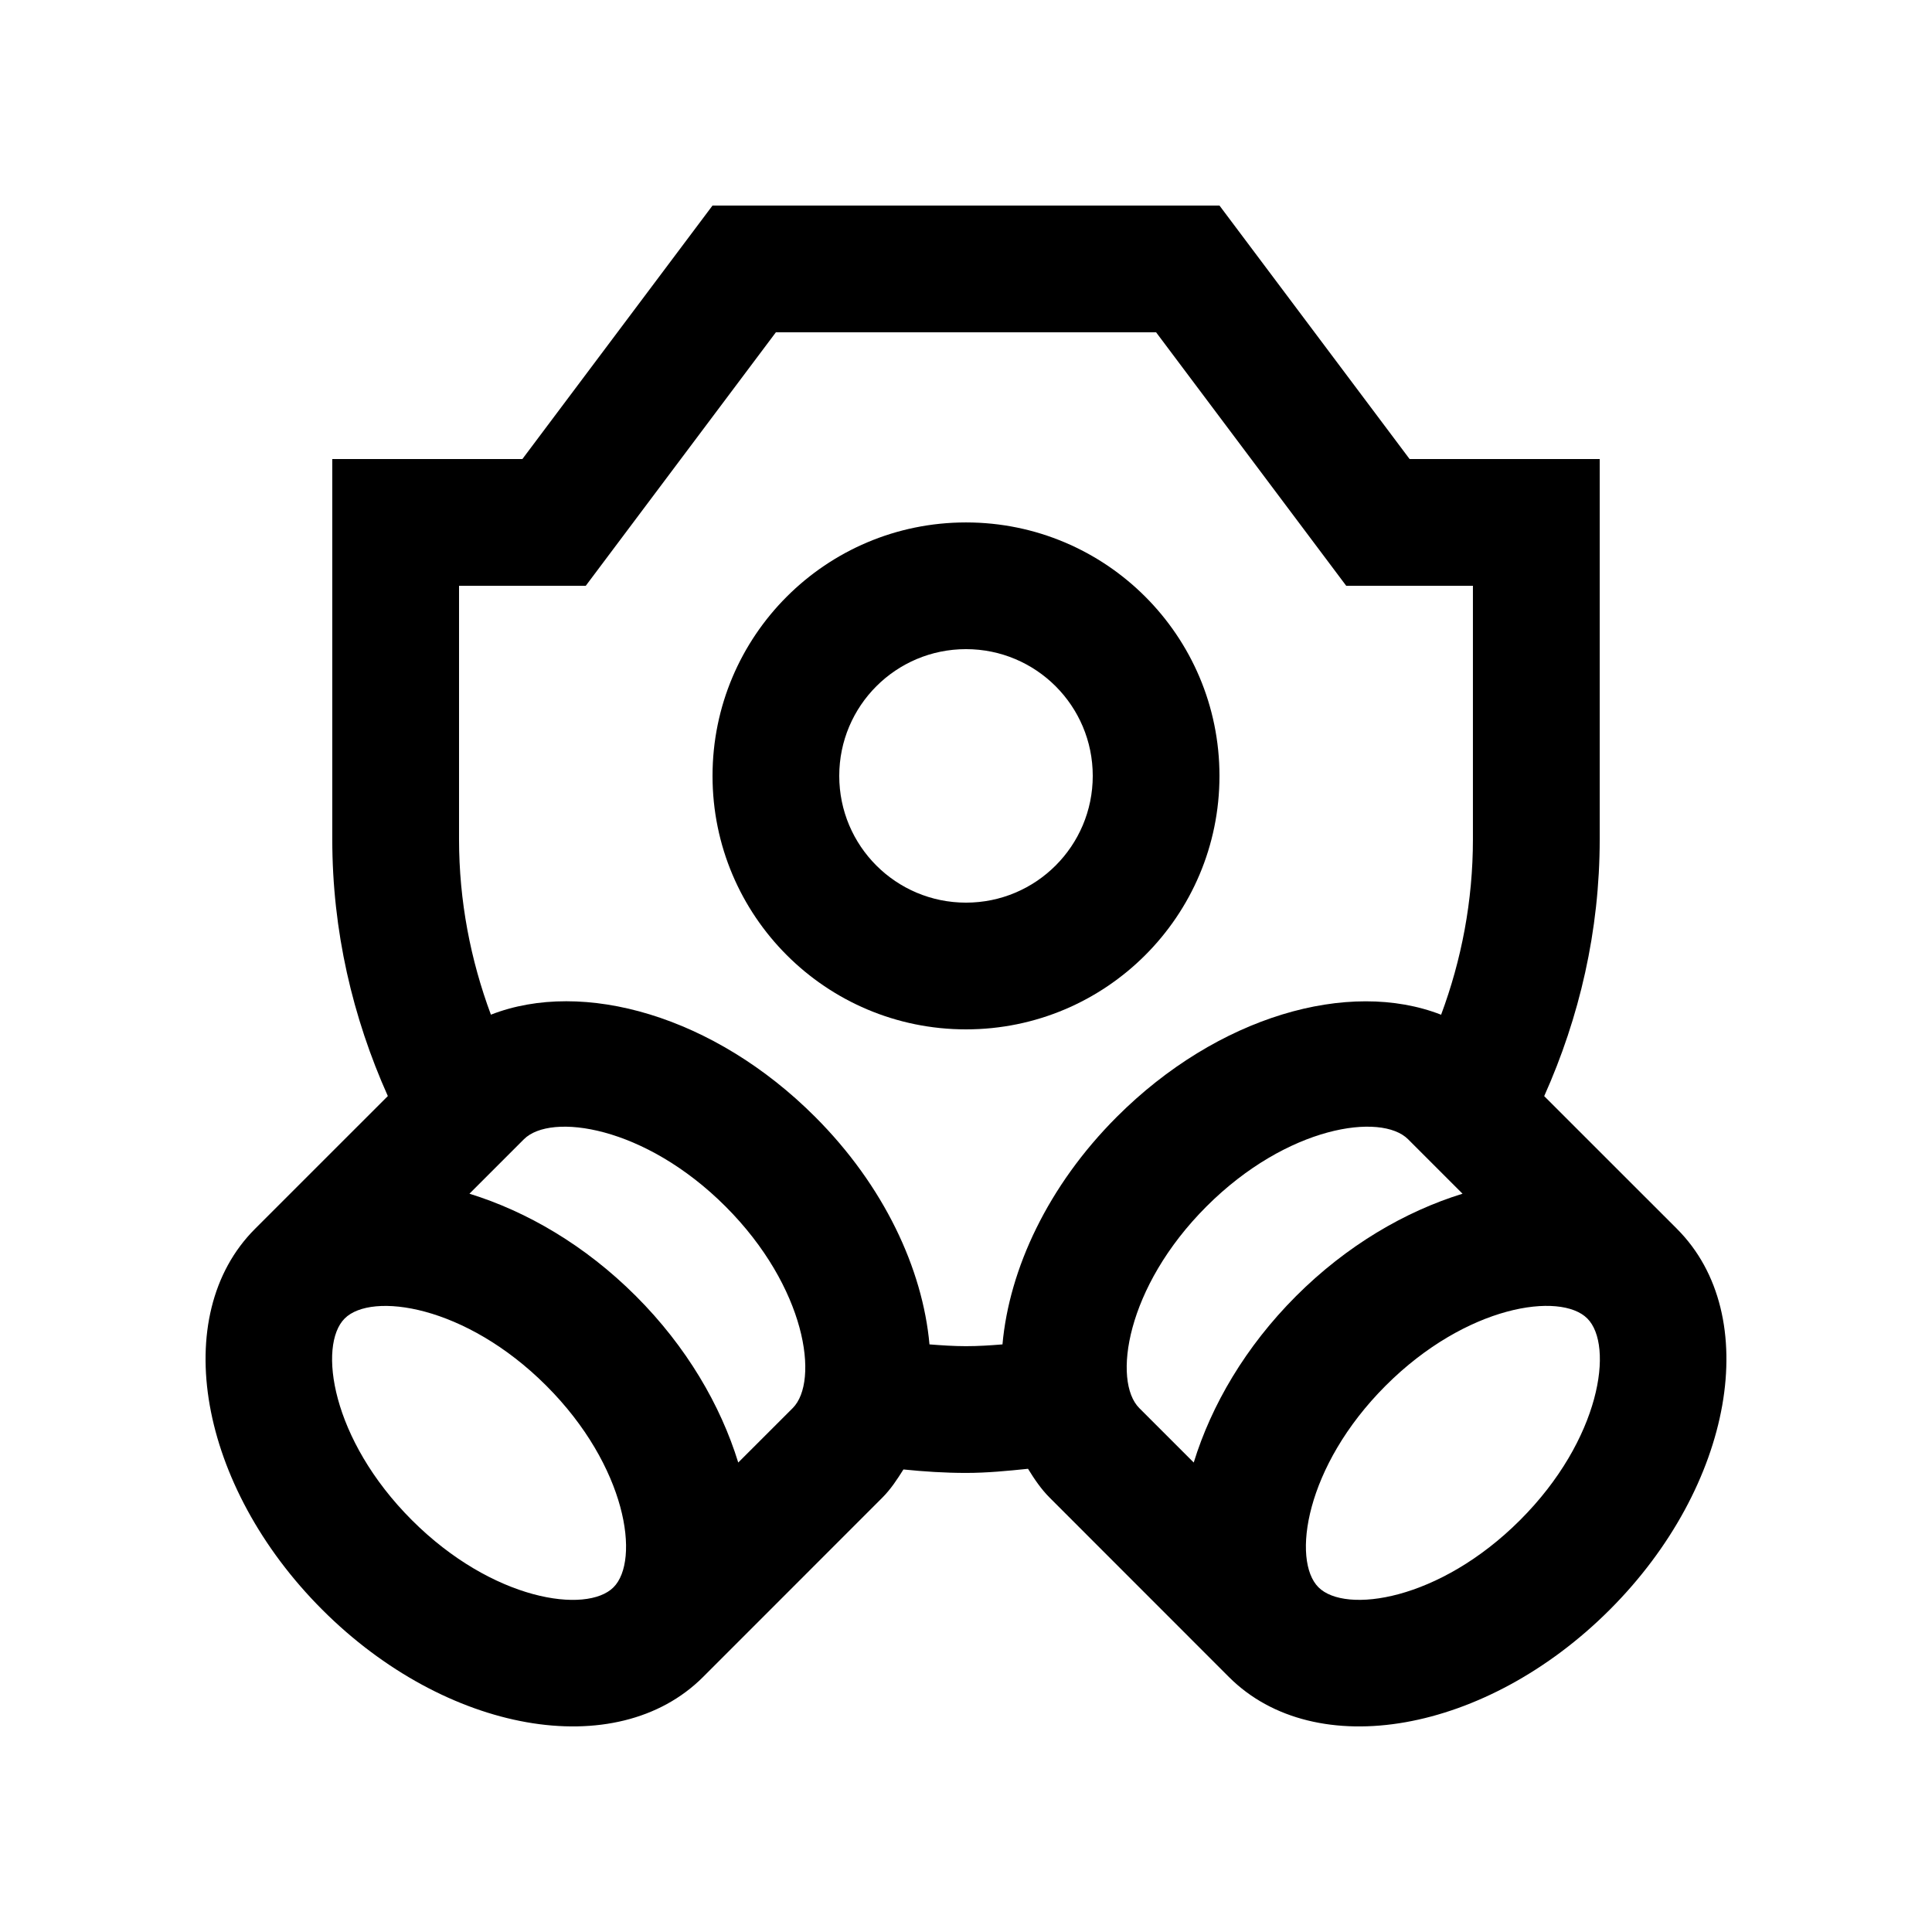 <?xml version="1.0" encoding="UTF-8"?>
<!-- Uploaded to: SVG Repo, www.svgrepo.com, Generator: SVG Repo Mixer Tools -->
<svg fill="#000000" width="800px" height="800px" version="1.1" viewBox="144 144 512 512" xmlns="http://www.w3.org/2000/svg">
 <g>
  <path d="m400 282.45c-37.105 0-67.172 30.066-67.172 67.172 0 37.105 30.074 67.172 67.172 67.172 37.109 0 67.172-30.066 67.172-67.172 0-37.105-30.062-67.172-67.172-67.172zm0 100.76c-18.551 0-33.59-15.023-33.59-33.59 0-18.57 15.039-33.59 33.59-33.59s33.59 15.02 33.59 33.59c-0.004 18.566-15.043 33.59-33.59 33.59z"/>
  <path d="m588.42 469.66-35.191-35.176c9.332-20.848 14.711-43.781 14.711-68.078v-100.76h-50.387l-50.379-67.172h-134.35l-50.383 67.172h-50.383v100.76c0 24.297 5.394 47.23 14.723 68.059l-35.199 35.195c-22.965 22.957-14.957 68.141 17.824 100.93 32.77 32.781 77.965 40.785 100.92 17.824l47.5-47.516c2.227-2.227 3.934-4.84 5.594-7.477 5.461 0.559 10.973 0.918 16.582 0.918 5.57 0 11.023-0.539 16.434-1.094 1.672 2.707 3.445 5.359 5.742 7.656l47.492 47.516c22.957 22.957 68.145 14.957 100.93-17.824 32.773-32.773 40.781-77.973 17.816-100.93zm-281.84 94.996c-7.098 7.098-32.012 3.606-53.43-17.809-21.418-21.422-24.914-46.336-17.809-53.434 7.082-7.098 32.012-3.606 53.43 17.809 21.414 21.414 24.914 46.344 17.809 53.434zm47.5-47.5-14.438 14.43c-4.684-15.203-13.699-30.703-27.121-44.117-13.426-13.426-28.914-22.43-44.113-27.125l14.43-14.43c7.106-7.098 32.012-3.606 53.434 17.809 21.414 21.414 24.906 46.328 17.809 53.434zm36.242-16.879c-1.805-19.996-12.035-42.031-30.309-60.305-26.707-26.73-61.48-36.621-85.918-27.074-5.394-14.504-8.445-30.133-8.445-46.496v-67.168h33.586l50.383-67.172h100.76l50.379 67.172h33.582v67.172c0 16.367-3.031 32.008-8.43 46.508-24.453-9.547-59.238 0.363-85.934 27.059-18.273 18.273-28.52 40.328-30.309 60.305-3.219 0.262-6.414 0.473-9.68 0.473-3.262 0-6.473-0.227-9.668-0.473zm70.027 31.309-14.43-14.43c-7.098-7.106-3.606-32.012 17.809-53.43 21.418-21.418 46.332-24.91 53.43-17.809l14.43 14.43c-15.203 4.695-30.703 13.715-44.113 27.125-13.418 13.426-22.438 28.91-27.125 44.113zm86.492 15.254c-21.422 21.418-46.332 24.91-53.434 17.809-7.098-7.082-3.606-32.012 17.809-53.434 21.422-21.418 46.352-24.91 53.434-17.809 7.106 7.098 3.609 32.016-17.809 53.434z"/>
 </g>
</svg>